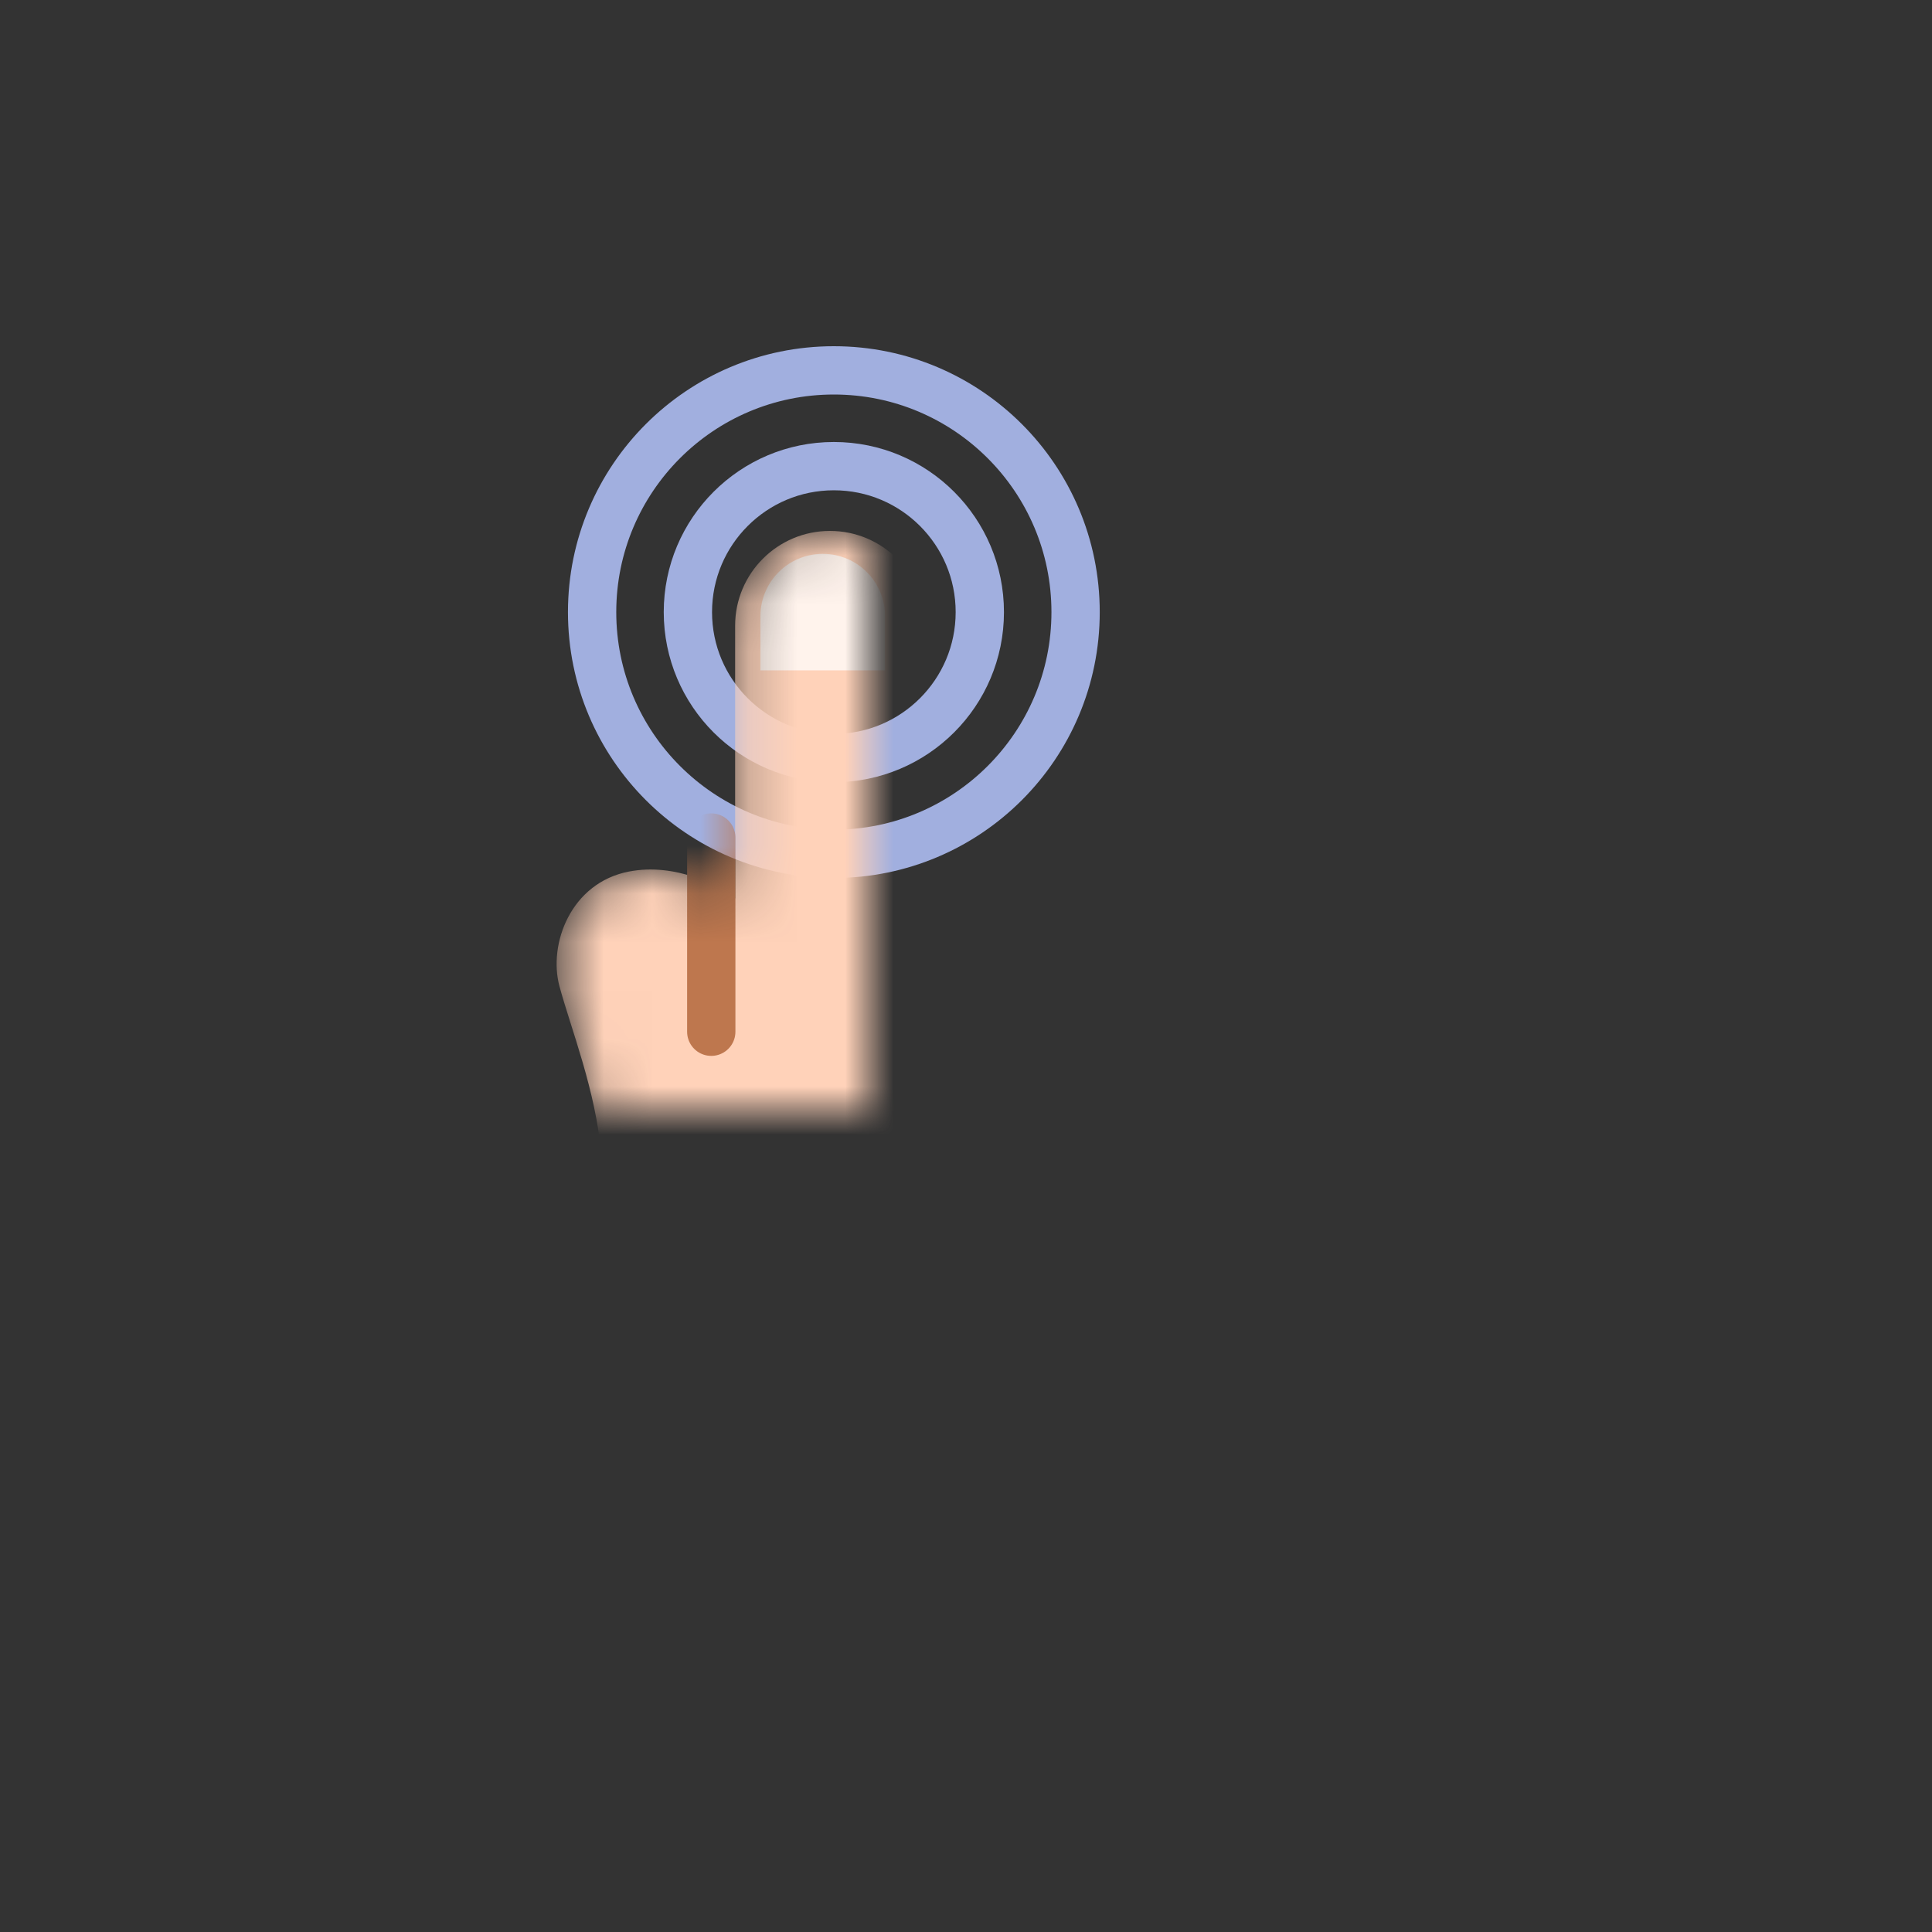 <svg width="40" height="40" viewBox="0 0 40 40" fill="none" xmlns="http://www.w3.org/2000/svg">
<rect x="0" y="0" width="40" height="40" fill="#333333" stroke="none"/>
<circle cx="17.264" cy="12.673" r="3.022" stroke="url(#paint0_linear_101_742)"/>
<circle cx="17.264" cy="12.673" r="5.005" stroke="url(#paint1_linear_101_742)"/>
<mask id="mask0_101_742" style="mask-type:alpha" maskUnits="SpaceOnUse" x="11" y="10" width="18" height="23">
<path d="M13.023 18.044C13.99 17.858 14.89 18.338 15.22 18.601V12.955C15.22 11.871 16.099 10.992 17.183 10.992C18.268 10.992 19.147 11.871 19.147 12.955V16.333C20.895 15.594 21.968 16.784 22.286 17.472C24.047 16.819 24.963 17.983 25.409 18.644C27.894 18.37 28.408 19.844 28.47 20.447V24.226C28.54 25.747 28.059 29.265 25.57 31.174C22.458 33.561 18.168 33.262 15.255 30.984C12.341 28.706 12.558 25.25 12.45 23.918C12.341 22.585 11.814 21.283 11.582 20.415C11.35 19.547 11.814 18.277 13.023 18.044Z" fill="url(#paint2_linear_101_742)"/>
</mask>
<g mask="url(#mask0_101_742)">
<path d="M13.023 18.044C13.99 17.858 14.89 18.338 15.22 18.601V12.955C15.22 11.871 16.099 10.992 17.183 10.992C18.268 10.992 19.147 11.871 19.147 12.955V16.333C20.895 15.594 21.968 16.784 22.286 17.472C24.047 16.819 24.963 17.983 25.409 18.644C27.894 18.37 28.408 19.844 28.47 20.447V24.226C28.54 25.747 28.059 29.265 25.57 31.174C22.458 33.561 18.168 33.262 15.255 30.984C12.341 28.706 12.558 25.25 12.45 23.918C12.341 22.585 11.814 21.283 11.582 20.415C11.35 19.547 11.814 18.277 13.023 18.044Z" fill="url(#paint3_linear_101_742)"/>
<path d="M18.324 13.879H15.744V12.757C15.744 12.044 16.322 11.467 17.034 11.467C17.747 11.467 18.324 12.044 18.324 12.757V13.879Z" fill="#FFF3EC"/>
<path opacity="0.7" d="M20.951 31.042C14.66 31.042 11.742 27.277 11.068 25.395C11.068 28.696 12.984 33.732 21.209 33.732C27.789 33.732 29.016 25.3 28.844 21.576C28.809 24.404 27.241 31.042 20.951 31.042Z" fill="#F39169"/>
<path d="M25.909 17.378V21.399" stroke="#BE774E" stroke-linecap="round"/>
<path d="M22.817 16.41V20.431" stroke="#BE774E" stroke-linecap="round"/>
<path d="M19.649 15.813V19.835" stroke="#BE774E" stroke-linecap="round"/>
<path d="M14.726 17.34V21.361" stroke="#BE774E" stroke-linecap="round"/>
</g>
<defs>
<linearGradient id="paint0_linear_101_742" x1="17.264" y1="9.15" x2="17.264" y2="16.195" gradientUnits="SpaceOnUse">
<stop stop-color="#A1AFDF"/>
<stop offset="1" stop-color="#8D9CCE"/>
</linearGradient>
<linearGradient id="paint1_linear_101_742" x1="17.264" y1="7.167" x2="17.264" y2="18.178" gradientUnits="SpaceOnUse">
<stop stop-color="#A1AFDF"/>
<stop offset="1" stop-color="#8D9CCE"/>
</linearGradient>
<linearGradient id="paint2_linear_101_742" x1="20" y1="10.992" x2="20" y2="32.833" gradientUnits="SpaceOnUse">
<stop stop-color="#FFD2B9"/>
<stop offset="1" stop-color="#FCAC7F"/>
</linearGradient>
<linearGradient id="paint3_linear_101_742" x1="20" y1="10.992" x2="20" y2="32.833" gradientUnits="SpaceOnUse">
<stop stop-color="#FFD2B9"/>
<stop offset="1" stop-color="#FCAC7F"/>
</linearGradient>
</defs>
</svg>
